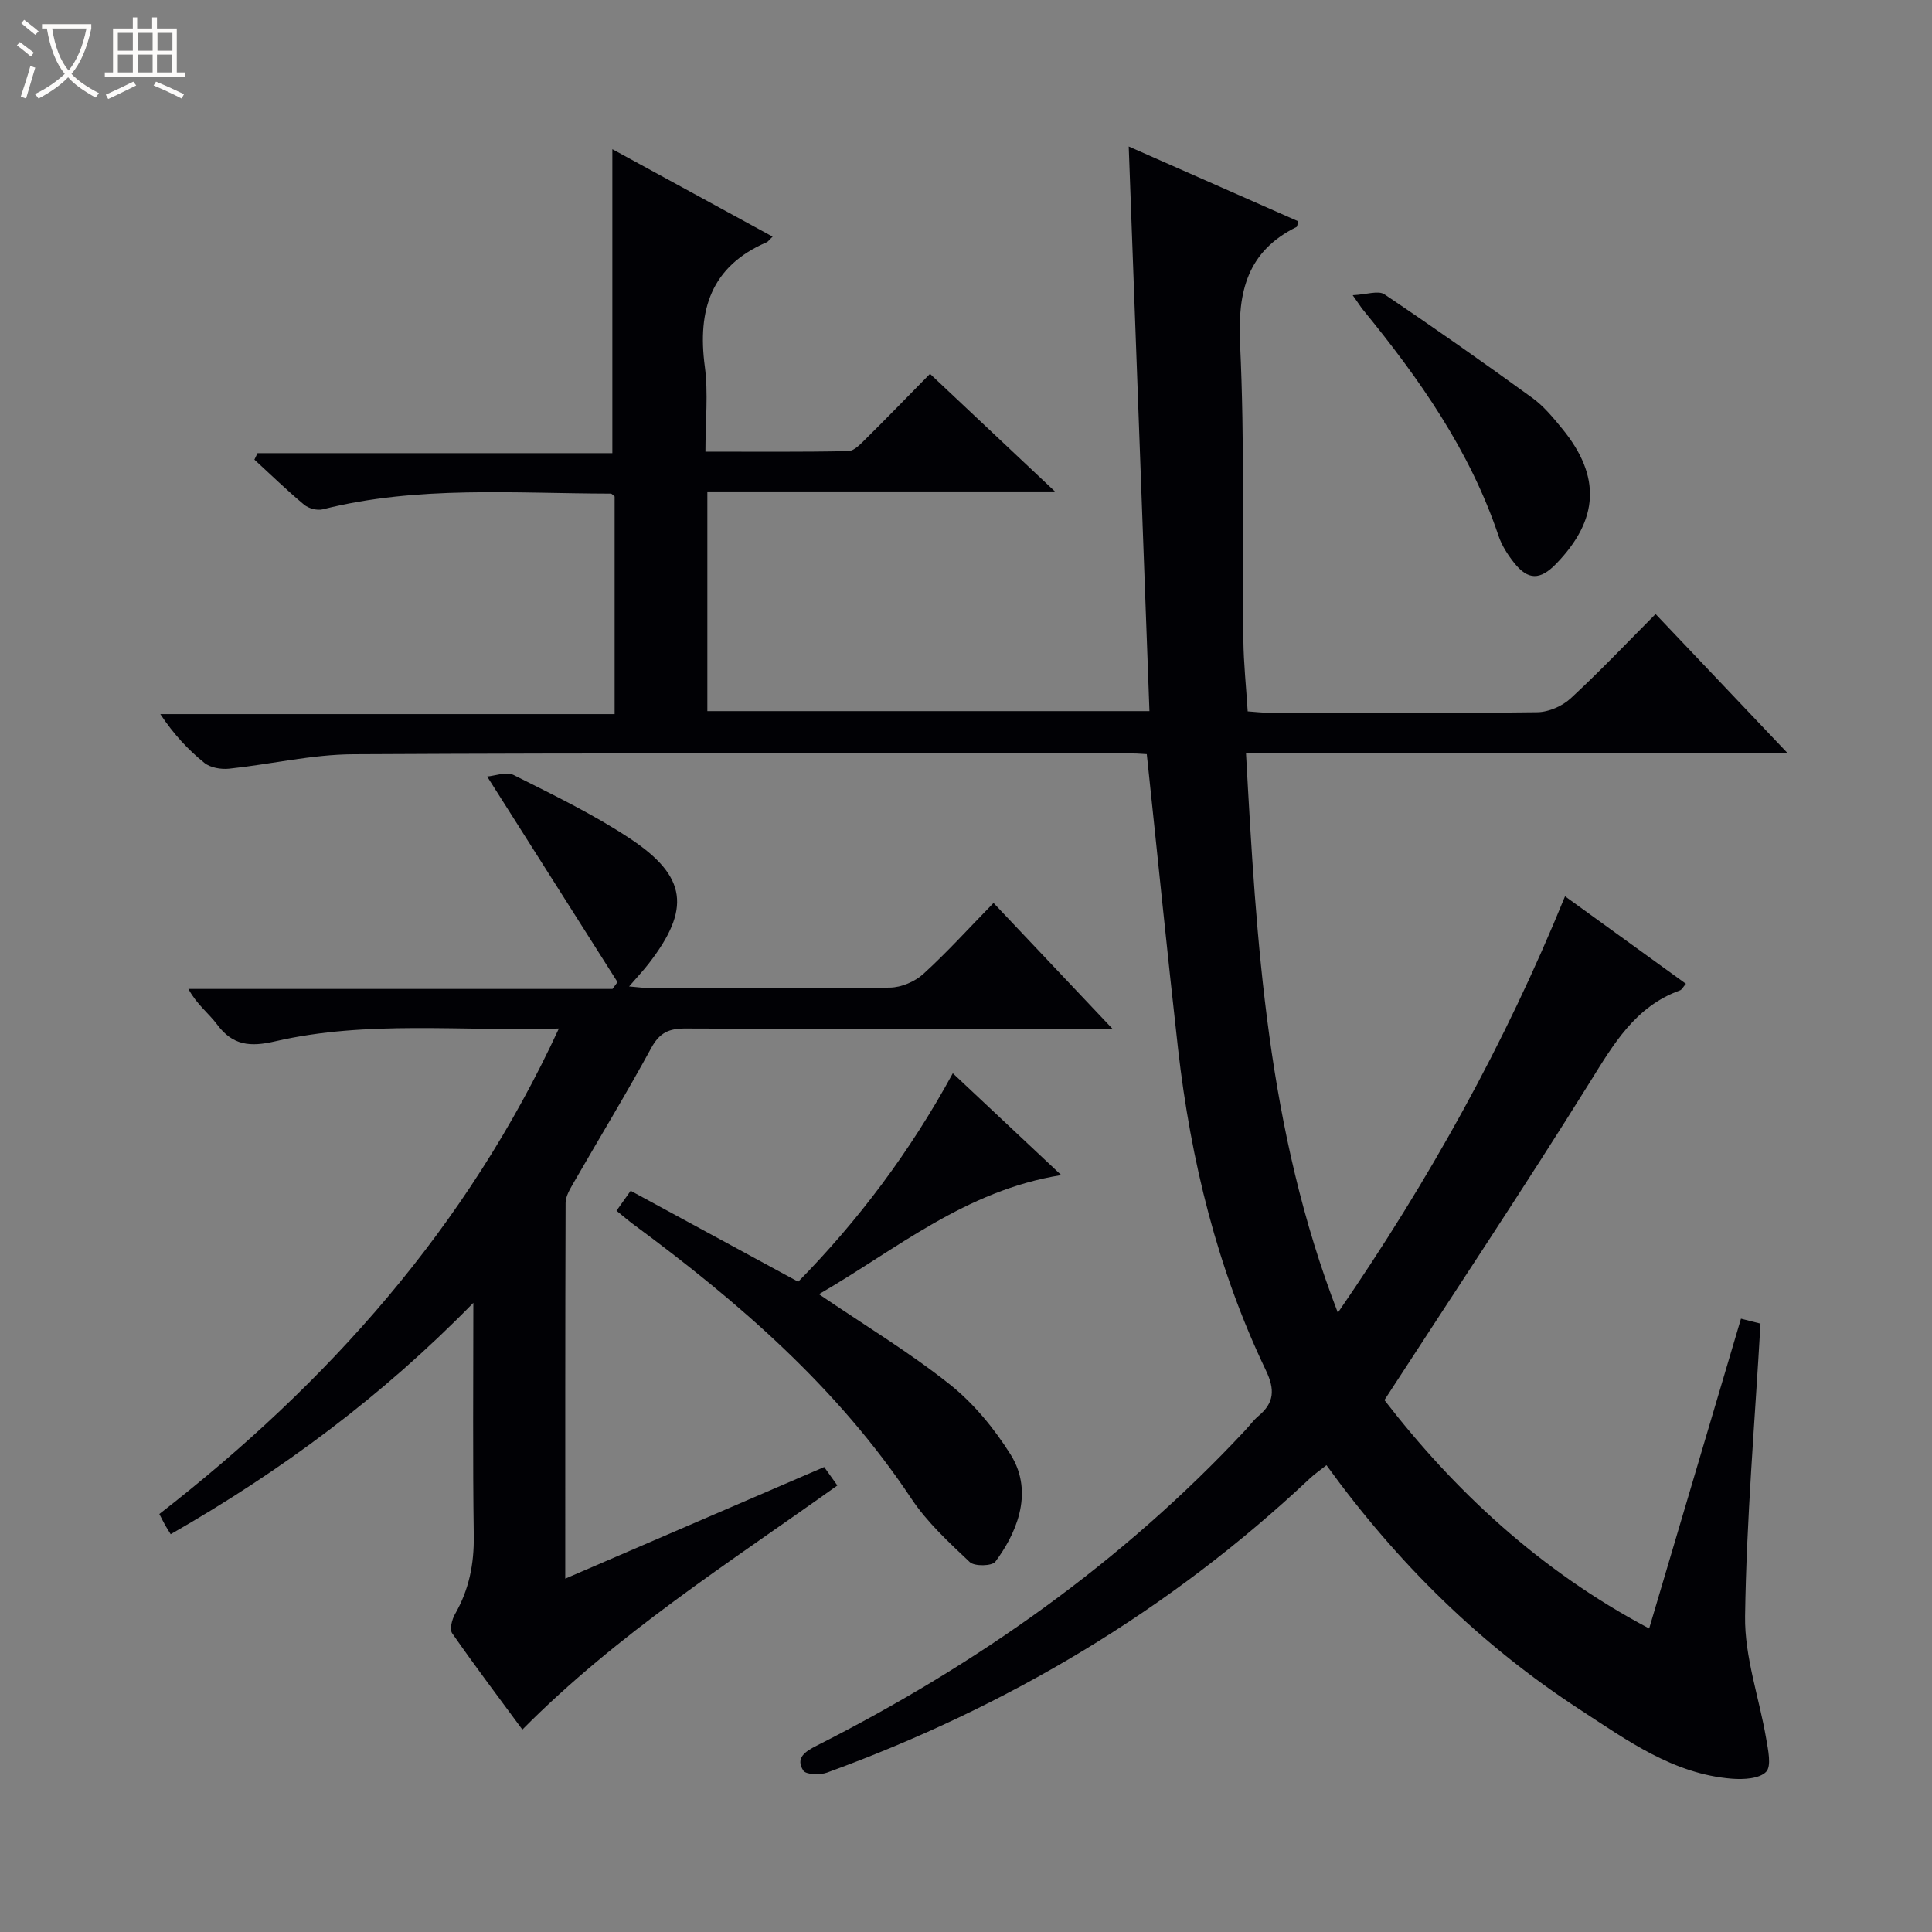 <svg enable-background="new 0 0 400 400" viewBox="0 0 400 400" xmlns="http://www.w3.org/2000/svg"><rect x="0" y="0" width="400" height="400" fill="#808080" stroke="none"/><path d="m6.4 11.7c-1-.8-1.9-1.6-2.9-2.3l.6-.7c.9.7 1.9 1.4 2.9 2.2zm-2.1 8.3c.7-2.1 1.4-4.2 2-6.4.2.1.6.3 1 .4-.7 2.3-1.3 4.4-1.9 6.4zm3-12.8c-1.1-.9-2.1-1.7-2.9-2.4l.6-.7c1 .8 2 1.5 3 2.4zm1.4-1.3v-.9h10.2v.9c-.9 4.2-2.3 7.3-4.1 9.4 1.3 1.4 3.2 2.7 5.7 4-.2.2-.4.5-.7.9-2.5-1.4-4.4-2.7-5.7-4.2-1.4 1.5-3.5 3-6.1 4.4 0 0 0 0-.1-.1-.3-.4-.5-.7-.7-.8 2.7-1.3 4.7-2.8 6.2-4.2-1.8-2.2-3-5.3-3.7-9.4zm9.2 0h-7.1c.6 3.8 1.7 6.7 3.4 8.7 1.7-2.1 2.9-4.8 3.7-8.7z" fill="#fcfbfa"/><path d="m31.6 3.6h.9v2.3h4.1v9.1h1.7v.9h-16.6v-.9h1.7v-9.1h4.1v-2.3h.9v2.3h3.1v-2.3zm-4 13.3.6.8c-1.9.9-3.8 1.9-5.8 2.8-.2-.3-.3-.6-.5-.9 2-.9 3.9-1.8 5.7-2.7zm-3.2-10.1v3.7h3.1v-3.7zm0 4.5v3.7h3.1v-3.7zm4.1-4.5v3.7h3.1v-3.7zm0 4.5v3.7h3.1v-3.7zm9.1 9.1c-2.1-1.1-4.1-2-5.8-2.7l.5-.8c2.2.9 4.1 1.8 5.8 2.6zm-1.9-13.6h-3.1v3.7h3.1zm-3.2 4.5v3.7h3.1v-3.7z" fill="#fcfbfa"/><g fill="#010105"><path d="m237.43 156.14c-.88-.04-1.86-.14-2.84-.14-53.83 0-107.65-.13-161.48.16-8.57.05-17.11 2.09-25.69 2.99-1.67.17-3.86-.2-5.1-1.2-3.36-2.71-6.33-5.89-9.13-10.1h94.06c0-15.61 0-30.36 0-45.06-.31-.24-.56-.59-.81-.59-19.93-.03-39.95-1.71-59.62 3.25-1.16.29-2.93-.18-3.86-.96-3.55-2.96-6.88-6.2-10.29-9.33.22-.45.43-.9.65-1.34h73.46c0-21.23 0-41.76 0-62.93 10.86 5.92 21.92 11.95 33.18 18.1-.75.72-.94 1.05-1.23 1.17-11.53 4.96-14.36 14.02-12.81 25.69.74 5.56.13 11.29.13 17.66 10.04 0 19.81.09 29.57-.11 1.21-.02 2.53-1.45 3.56-2.46 4.38-4.33 8.66-8.75 13.37-13.54 8.55 8.05 16.84 15.86 25.86 24.35-24.48 0-48.02 0-71.96 0v45.48h91.53c-1.43-38.82-2.84-77.34-4.29-116.9 12.22 5.39 23.67 10.44 35.08 15.48-.17.65-.16 1.1-.33 1.18-10.16 5.02-12.21 13.3-11.7 24.1.97 20.45.46 40.98.69 61.47.05 4.79.57 9.58.89 14.72 1.56.11 3.02.29 4.48.29 18.5.02 37 .12 55.49-.11 2.34-.03 5.15-1.26 6.89-2.86 5.97-5.5 11.56-11.41 17.59-17.47 9.08 9.57 17.82 18.78 27.33 28.8-37.91 0-74.64 0-112.13 0 2.16 39.22 4.34 77.89 19.02 115.86 19-27.61 34.62-55.74 47.03-86.22 8.58 6.2 16.72 12.09 25.03 18.11-.61.7-.84 1.22-1.22 1.36-9.28 3.35-13.74 11.11-18.65 18.99-13.63 21.86-27.92 43.31-42.55 65.84 14.32 18.54 32 35.22 54.81 47.29 6.38-21.52 12.66-42.72 19.01-64.14 1.97.5 3.67.93 4.04 1.02-1.18 20.54-2.91 40.56-3.19 60.6-.12 8.42 2.93 16.87 4.37 25.33.39 2.32 1.14 5.68-.02 6.87-1.4 1.44-4.69 1.61-7.09 1.42-12.13-.97-21.64-7.91-31.39-14.26-20.62-13.42-37.86-30.37-52.54-50.65-1.31 1.04-2.48 1.84-3.5 2.8-29.01 27.31-62.54 47.23-99.88 60.84-1.47.54-4.38.45-4.94-.42-1.66-2.6.38-3.93 2.72-5.12 33.24-16.82 63.29-38 88.8-65.34.91-.97 1.7-2.09 2.71-2.93 3.29-2.75 3.46-5.46 1.54-9.48-10.06-21.04-15.54-43.42-18.17-66.5-2.28-20.25-4.3-40.53-6.48-61.06z"/><path d="m35.34 317.64c-.42-.69-.79-1.25-1.12-1.83-.4-.71-.76-1.45-1.23-2.35 34.92-27.15 63.68-59.28 82.72-100.52-20.11.64-39.62-1.77-58.77 2.66-5.15 1.19-8.75.87-11.99-3.49-1.74-2.34-4.21-4.14-5.94-7.36h87.8c.35-.47.69-.95 1.04-1.42-8.82-13.91-17.64-27.82-26.99-42.56 1.62-.13 3.98-1.07 5.49-.31 8.16 4.1 16.45 8.1 24.05 13.13 11.91 7.88 12.64 14.65 3.89 25.94-1.11 1.43-2.36 2.75-4.04 4.7 1.81.15 3.17.35 4.53.35 16.49.02 32.99.13 49.48-.11 2.34-.03 5.15-1.23 6.9-2.82 4.92-4.47 9.39-9.43 14.54-14.7 8.1 8.57 15.89 16.81 24.64 26.06-3 0-4.74 0-6.48 0-27.32 0-54.64.05-81.96-.07-3.37-.02-5.33.85-7.04 3.98-5.16 9.48-10.79 18.72-16.17 28.08-.72 1.26-1.59 2.7-1.59 4.06-.09 25.64-.07 51.28-.07 77.78 18.13-7.82 35.73-15.4 53.61-23.11.9 1.26 1.73 2.42 2.73 3.82-22.41 16.02-45.52 30.65-65.22 50.54-4.87-6.61-9.84-13.19-14.54-19.95-.56-.81-.04-2.84.59-3.95 2.91-5.06 3.97-10.39 3.89-16.24-.23-15.64-.09-31.28-.09-48.21-18.94 19.38-39.62 34.71-62.66 47.9z"/><path d="m127.64 250.67c1.03-1.46 1.78-2.51 2.93-4.13 11.48 6.23 22.82 12.39 34.69 18.83 12.38-12.61 23.1-26.81 32.01-43.16 7.43 6.98 14.51 13.63 22.45 21.08-19.9 3.19-34.16 15.41-50.17 24.66 9.4 6.39 18.66 11.98 27.06 18.65 4.95 3.93 9.22 9.14 12.61 14.52 5.18 8.24.73 17.03-3.15 22.22-.68.91-4.31.99-5.28.08-4.32-4.08-8.83-8.23-12.09-13.13-15.28-22.98-35.68-40.65-57.6-56.83-1.05-.78-2.04-1.64-3.46-2.79z"/><path d="m280.06 61.12c2.86-.14 5.3-1.03 6.56-.19 10.35 6.95 20.55 14.14 30.64 21.46 2.39 1.73 4.35 4.14 6.24 6.45 8.01 9.82 7.54 18.75-1.33 27.9-3.3 3.4-5.81 3.42-8.7-.23-1.32-1.67-2.55-3.58-3.22-5.58-5.93-17.67-16.42-32.57-28.06-46.8-.42-.51-.76-1.08-2.13-3.01z"/></g></svg>